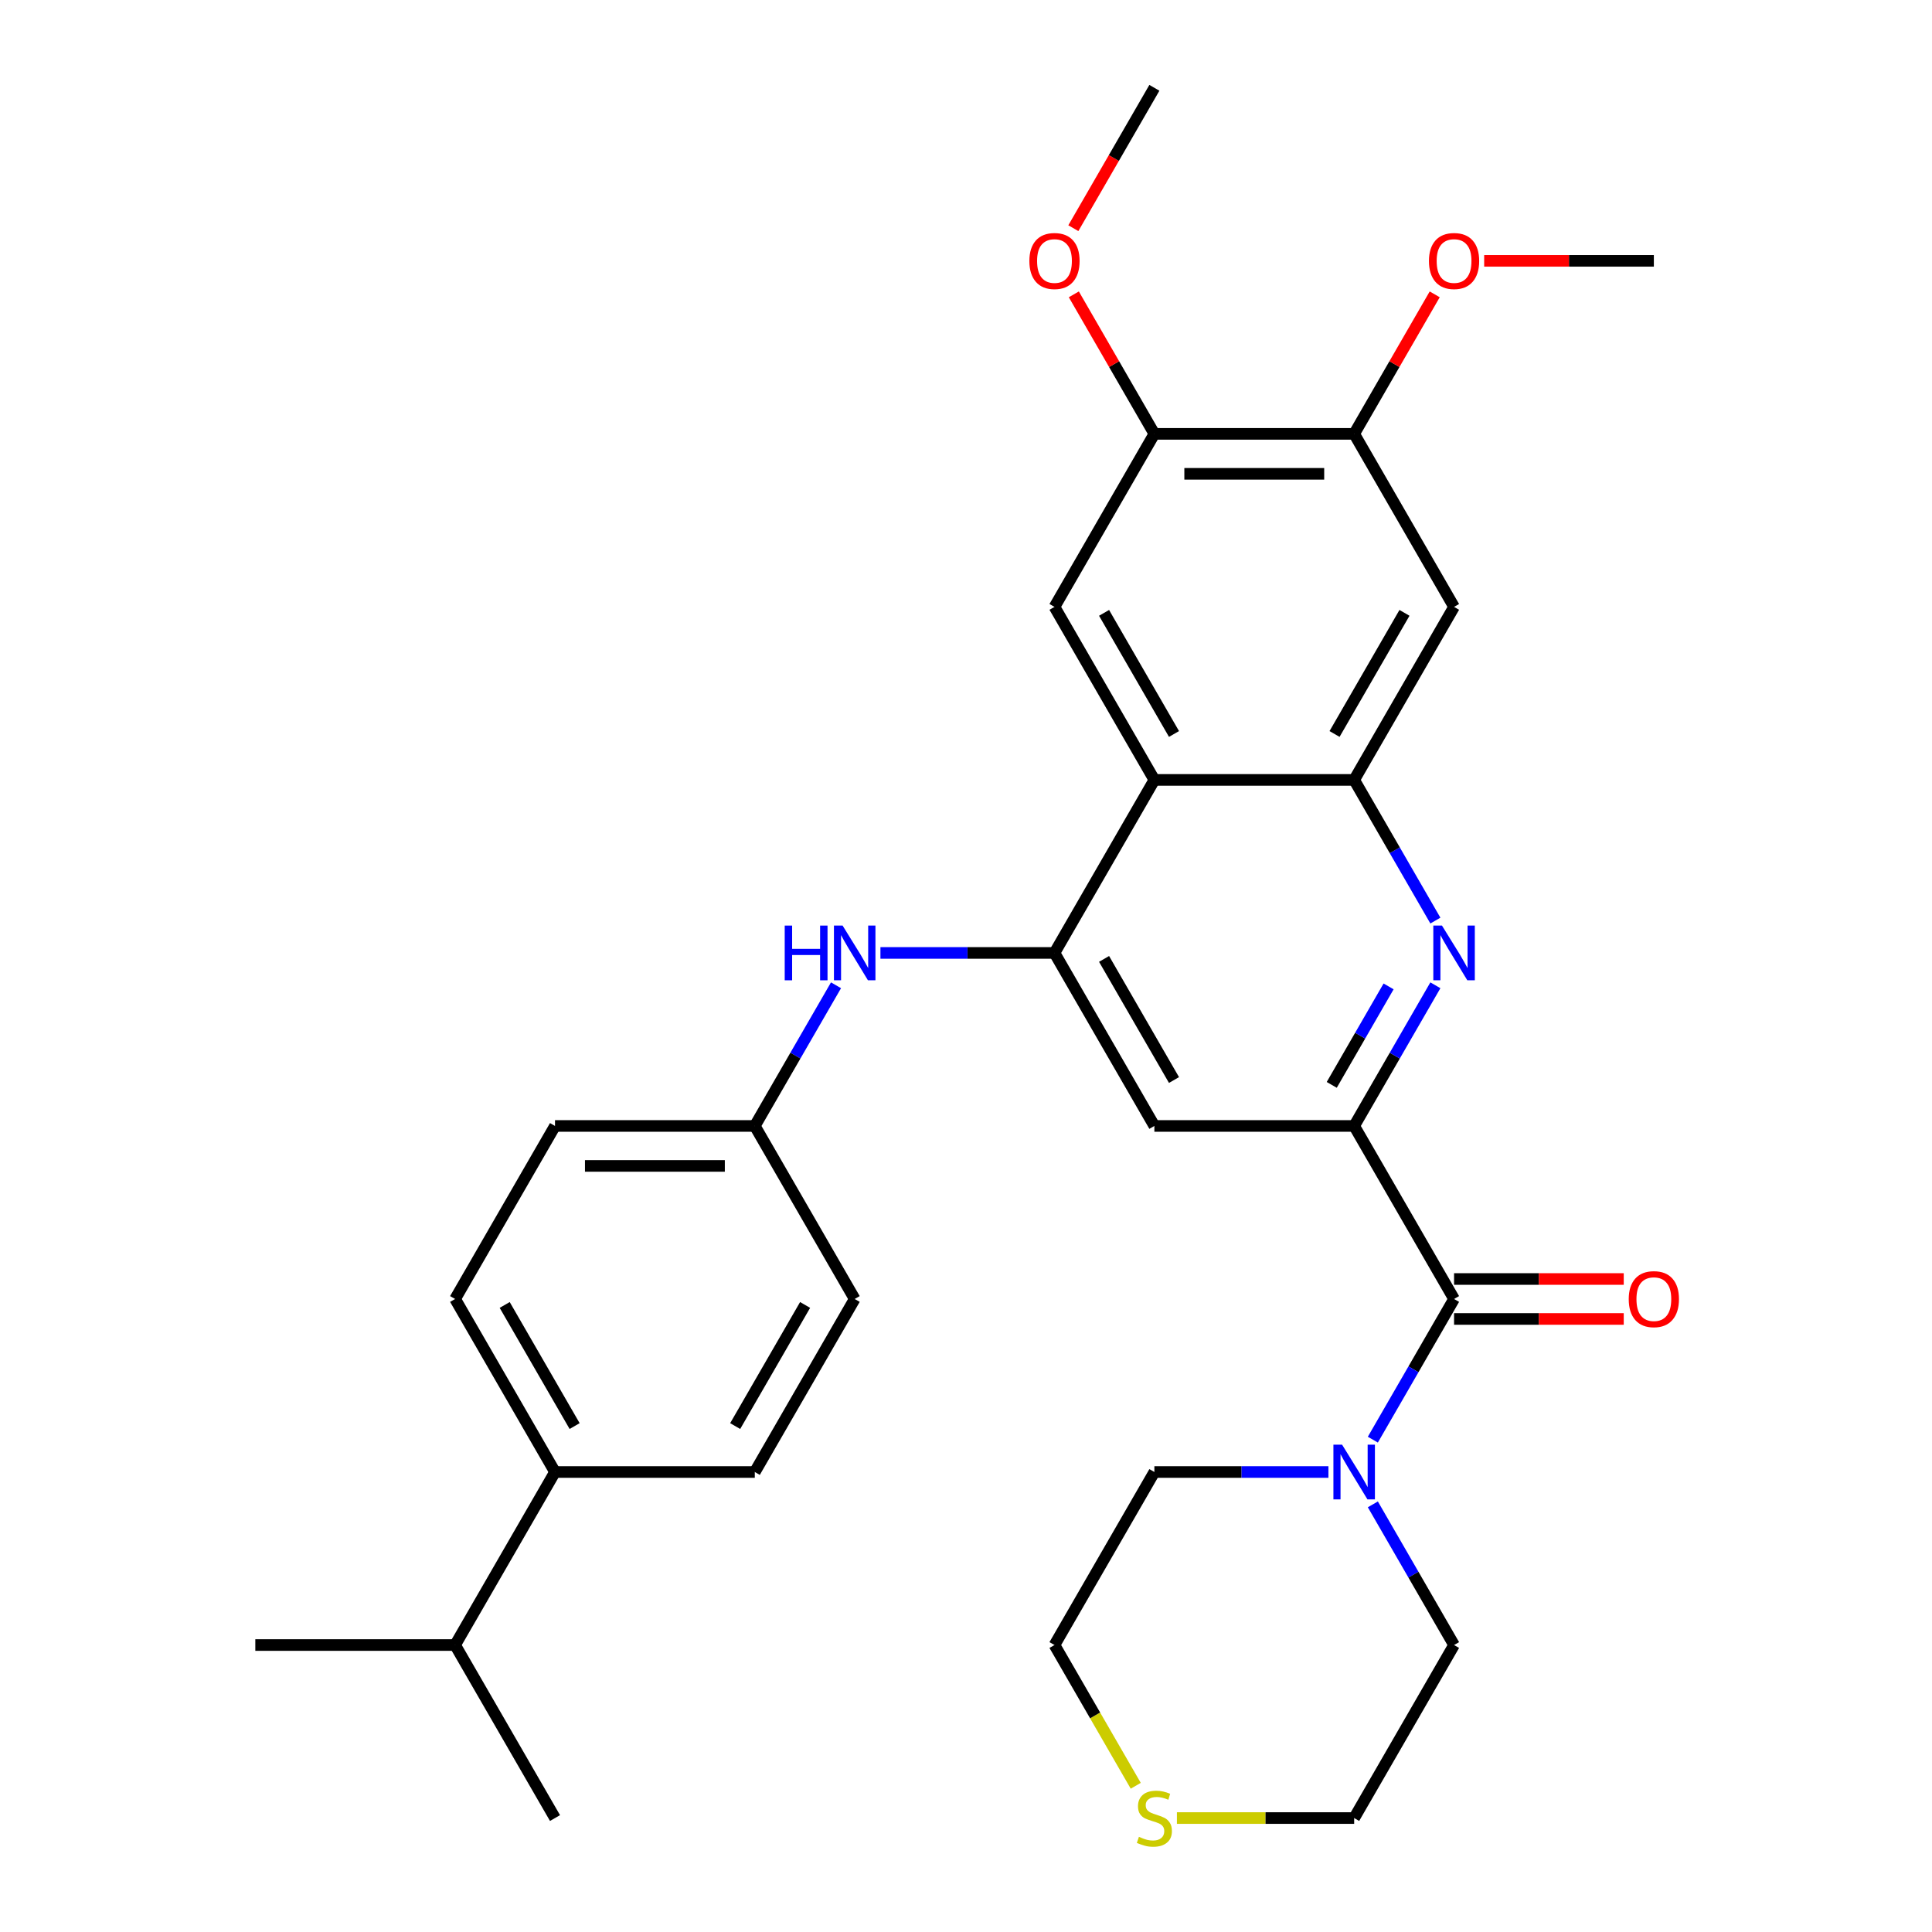 <?xml version='1.0' encoding='iso-8859-1'?>
<svg version='1.1' baseProfile='full'
              xmlns='http://www.w3.org/2000/svg'
                      xmlns:rdkit='http://www.rdkit.org/xml'
                      xmlns:xlink='http://www.w3.org/1999/xlink'
                  xml:space='preserve'
width='1000px' height='1000px' viewBox='0 0 1000 1000'>
<!-- END OF HEADER -->
<rect style='opacity:1.0;fill:#FFFFFF;stroke:none' width='1000' height='1000' x='0' y='0'> </rect>
<path class='bond-0' d='M 700.914,582.794 L 721.933,546.389' style='fill:none;fill-rule:evenodd;stroke:#000000;stroke-width:6px;stroke-linecap:butt;stroke-linejoin:miter;stroke-opacity:1' />
<path class='bond-0' d='M 721.933,546.389 L 742.952,509.983' style='fill:none;fill-rule:evenodd;stroke:#0000FF;stroke-width:6px;stroke-linecap:butt;stroke-linejoin:miter;stroke-opacity:1' />
<path class='bond-0' d='M 689.309,561.532 L 704.022,536.048' style='fill:none;fill-rule:evenodd;stroke:#000000;stroke-width:6px;stroke-linecap:butt;stroke-linejoin:miter;stroke-opacity:1' />
<path class='bond-0' d='M 704.022,536.048 L 718.735,510.564' style='fill:none;fill-rule:evenodd;stroke:#0000FF;stroke-width:6px;stroke-linecap:butt;stroke-linejoin:miter;stroke-opacity:1' />
<path class='bond-4' d='M 700.914,582.794 L 752.62,672.351' style='fill:none;fill-rule:evenodd;stroke:#000000;stroke-width:6px;stroke-linecap:butt;stroke-linejoin:miter;stroke-opacity:1' />
<path class='bond-5' d='M 700.914,582.794 L 597.503,582.794' style='fill:none;fill-rule:evenodd;stroke:#000000;stroke-width:6px;stroke-linecap:butt;stroke-linejoin:miter;stroke-opacity:1' />
<path class='bond-2' d='M 742.952,476.493 L 721.933,440.087' style='fill:none;fill-rule:evenodd;stroke:#0000FF;stroke-width:6px;stroke-linecap:butt;stroke-linejoin:miter;stroke-opacity:1' />
<path class='bond-2' d='M 721.933,440.087 L 700.914,403.681' style='fill:none;fill-rule:evenodd;stroke:#000000;stroke-width:6px;stroke-linecap:butt;stroke-linejoin:miter;stroke-opacity:1' />
<path class='bond-1' d='M 597.503,403.681 L 545.798,493.238' style='fill:none;fill-rule:evenodd;stroke:#000000;stroke-width:6px;stroke-linecap:butt;stroke-linejoin:miter;stroke-opacity:1' />
<path class='bond-7' d='M 597.503,403.681 L 545.798,314.125' style='fill:none;fill-rule:evenodd;stroke:#000000;stroke-width:6px;stroke-linecap:butt;stroke-linejoin:miter;stroke-opacity:1' />
<path class='bond-7' d='M 607.659,379.907 L 571.465,317.217' style='fill:none;fill-rule:evenodd;stroke:#000000;stroke-width:6px;stroke-linecap:butt;stroke-linejoin:miter;stroke-opacity:1' />
<path class='bond-31' d='M 597.503,403.681 L 700.914,403.681' style='fill:none;fill-rule:evenodd;stroke:#000000;stroke-width:6px;stroke-linecap:butt;stroke-linejoin:miter;stroke-opacity:1' />
<path class='bond-8' d='M 700.914,403.681 L 752.62,314.125' style='fill:none;fill-rule:evenodd;stroke:#000000;stroke-width:6px;stroke-linecap:butt;stroke-linejoin:miter;stroke-opacity:1' />
<path class='bond-8' d='M 690.759,379.907 L 726.953,317.217' style='fill:none;fill-rule:evenodd;stroke:#000000;stroke-width:6px;stroke-linecap:butt;stroke-linejoin:miter;stroke-opacity:1' />
<path class='bond-3' d='M 545.798,493.238 L 597.503,582.794' style='fill:none;fill-rule:evenodd;stroke:#000000;stroke-width:6px;stroke-linecap:butt;stroke-linejoin:miter;stroke-opacity:1' />
<path class='bond-3' d='M 571.465,496.33 L 607.659,559.02' style='fill:none;fill-rule:evenodd;stroke:#000000;stroke-width:6px;stroke-linecap:butt;stroke-linejoin:miter;stroke-opacity:1' />
<path class='bond-9' d='M 545.798,493.238 L 500.755,493.238' style='fill:none;fill-rule:evenodd;stroke:#000000;stroke-width:6px;stroke-linecap:butt;stroke-linejoin:miter;stroke-opacity:1' />
<path class='bond-9' d='M 500.755,493.238 L 455.712,493.238' style='fill:none;fill-rule:evenodd;stroke:#0000FF;stroke-width:6px;stroke-linecap:butt;stroke-linejoin:miter;stroke-opacity:1' />
<path class='bond-6' d='M 752.62,672.351 L 731.601,708.757' style='fill:none;fill-rule:evenodd;stroke:#000000;stroke-width:6px;stroke-linecap:butt;stroke-linejoin:miter;stroke-opacity:1' />
<path class='bond-6' d='M 731.601,708.757 L 710.582,745.163' style='fill:none;fill-rule:evenodd;stroke:#0000FF;stroke-width:6px;stroke-linecap:butt;stroke-linejoin:miter;stroke-opacity:1' />
<path class='bond-12' d='M 752.62,682.692 L 796.533,682.692' style='fill:none;fill-rule:evenodd;stroke:#000000;stroke-width:6px;stroke-linecap:butt;stroke-linejoin:miter;stroke-opacity:1' />
<path class='bond-12' d='M 796.533,682.692 L 840.446,682.692' style='fill:none;fill-rule:evenodd;stroke:#FF0000;stroke-width:6px;stroke-linecap:butt;stroke-linejoin:miter;stroke-opacity:1' />
<path class='bond-12' d='M 752.62,662.01 L 796.533,662.01' style='fill:none;fill-rule:evenodd;stroke:#000000;stroke-width:6px;stroke-linecap:butt;stroke-linejoin:miter;stroke-opacity:1' />
<path class='bond-12' d='M 796.533,662.01 L 840.446,662.01' style='fill:none;fill-rule:evenodd;stroke:#FF0000;stroke-width:6px;stroke-linecap:butt;stroke-linejoin:miter;stroke-opacity:1' />
<path class='bond-23' d='M 710.582,778.653 L 731.601,815.059' style='fill:none;fill-rule:evenodd;stroke:#0000FF;stroke-width:6px;stroke-linecap:butt;stroke-linejoin:miter;stroke-opacity:1' />
<path class='bond-23' d='M 731.601,815.059 L 752.62,851.464' style='fill:none;fill-rule:evenodd;stroke:#000000;stroke-width:6px;stroke-linecap:butt;stroke-linejoin:miter;stroke-opacity:1' />
<path class='bond-24' d='M 687.589,761.908 L 642.546,761.908' style='fill:none;fill-rule:evenodd;stroke:#0000FF;stroke-width:6px;stroke-linecap:butt;stroke-linejoin:miter;stroke-opacity:1' />
<path class='bond-24' d='M 642.546,761.908 L 597.503,761.908' style='fill:none;fill-rule:evenodd;stroke:#000000;stroke-width:6px;stroke-linecap:butt;stroke-linejoin:miter;stroke-opacity:1' />
<path class='bond-10' d='M 545.798,314.125 L 597.503,224.568' style='fill:none;fill-rule:evenodd;stroke:#000000;stroke-width:6px;stroke-linecap:butt;stroke-linejoin:miter;stroke-opacity:1' />
<path class='bond-11' d='M 752.62,314.125 L 700.914,224.568' style='fill:none;fill-rule:evenodd;stroke:#000000;stroke-width:6px;stroke-linecap:butt;stroke-linejoin:miter;stroke-opacity:1' />
<path class='bond-15' d='M 432.719,509.983 L 411.7,546.389' style='fill:none;fill-rule:evenodd;stroke:#0000FF;stroke-width:6px;stroke-linecap:butt;stroke-linejoin:miter;stroke-opacity:1' />
<path class='bond-15' d='M 411.7,546.389 L 390.681,582.794' style='fill:none;fill-rule:evenodd;stroke:#000000;stroke-width:6px;stroke-linecap:butt;stroke-linejoin:miter;stroke-opacity:1' />
<path class='bond-19' d='M 597.503,224.568 L 576.658,188.462' style='fill:none;fill-rule:evenodd;stroke:#000000;stroke-width:6px;stroke-linecap:butt;stroke-linejoin:miter;stroke-opacity:1' />
<path class='bond-19' d='M 576.658,188.462 L 555.812,152.356' style='fill:none;fill-rule:evenodd;stroke:#FF0000;stroke-width:6px;stroke-linecap:butt;stroke-linejoin:miter;stroke-opacity:1' />
<path class='bond-33' d='M 597.503,224.568 L 700.914,224.568' style='fill:none;fill-rule:evenodd;stroke:#000000;stroke-width:6px;stroke-linecap:butt;stroke-linejoin:miter;stroke-opacity:1' />
<path class='bond-33' d='M 613.015,245.25 L 685.403,245.25' style='fill:none;fill-rule:evenodd;stroke:#000000;stroke-width:6px;stroke-linecap:butt;stroke-linejoin:miter;stroke-opacity:1' />
<path class='bond-20' d='M 700.914,224.568 L 721.76,188.462' style='fill:none;fill-rule:evenodd;stroke:#000000;stroke-width:6px;stroke-linecap:butt;stroke-linejoin:miter;stroke-opacity:1' />
<path class='bond-20' d='M 721.76,188.462 L 742.606,152.356' style='fill:none;fill-rule:evenodd;stroke:#FF0000;stroke-width:6px;stroke-linecap:butt;stroke-linejoin:miter;stroke-opacity:1' />
<path class='bond-13' d='M 587.859,924.316 L 566.828,887.89' style='fill:none;fill-rule:evenodd;stroke:#CCCC00;stroke-width:6px;stroke-linecap:butt;stroke-linejoin:miter;stroke-opacity:1' />
<path class='bond-13' d='M 566.828,887.89 L 545.798,851.464' style='fill:none;fill-rule:evenodd;stroke:#000000;stroke-width:6px;stroke-linecap:butt;stroke-linejoin:miter;stroke-opacity:1' />
<path class='bond-32' d='M 609.169,941.021 L 655.042,941.021' style='fill:none;fill-rule:evenodd;stroke:#CCCC00;stroke-width:6px;stroke-linecap:butt;stroke-linejoin:miter;stroke-opacity:1' />
<path class='bond-32' d='M 655.042,941.021 L 700.914,941.021' style='fill:none;fill-rule:evenodd;stroke:#000000;stroke-width:6px;stroke-linecap:butt;stroke-linejoin:miter;stroke-opacity:1' />
<path class='bond-14' d='M 287.27,761.908 L 235.564,672.351' style='fill:none;fill-rule:evenodd;stroke:#000000;stroke-width:6px;stroke-linecap:butt;stroke-linejoin:miter;stroke-opacity:1' />
<path class='bond-14' d='M 297.425,738.133 L 261.232,675.444' style='fill:none;fill-rule:evenodd;stroke:#000000;stroke-width:6px;stroke-linecap:butt;stroke-linejoin:miter;stroke-opacity:1' />
<path class='bond-18' d='M 287.27,761.908 L 235.564,851.464' style='fill:none;fill-rule:evenodd;stroke:#000000;stroke-width:6px;stroke-linecap:butt;stroke-linejoin:miter;stroke-opacity:1' />
<path class='bond-34' d='M 287.27,761.908 L 390.681,761.908' style='fill:none;fill-rule:evenodd;stroke:#000000;stroke-width:6px;stroke-linecap:butt;stroke-linejoin:miter;stroke-opacity:1' />
<path class='bond-21' d='M 390.681,582.794 L 442.387,672.351' style='fill:none;fill-rule:evenodd;stroke:#000000;stroke-width:6px;stroke-linecap:butt;stroke-linejoin:miter;stroke-opacity:1' />
<path class='bond-22' d='M 390.681,582.794 L 287.27,582.794' style='fill:none;fill-rule:evenodd;stroke:#000000;stroke-width:6px;stroke-linecap:butt;stroke-linejoin:miter;stroke-opacity:1' />
<path class='bond-22' d='M 375.169,603.477 L 302.782,603.477' style='fill:none;fill-rule:evenodd;stroke:#000000;stroke-width:6px;stroke-linecap:butt;stroke-linejoin:miter;stroke-opacity:1' />
<path class='bond-16' d='M 390.681,761.908 L 442.387,672.351' style='fill:none;fill-rule:evenodd;stroke:#000000;stroke-width:6px;stroke-linecap:butt;stroke-linejoin:miter;stroke-opacity:1' />
<path class='bond-16' d='M 380.526,738.133 L 416.719,675.444' style='fill:none;fill-rule:evenodd;stroke:#000000;stroke-width:6px;stroke-linecap:butt;stroke-linejoin:miter;stroke-opacity:1' />
<path class='bond-17' d='M 235.564,672.351 L 287.27,582.794' style='fill:none;fill-rule:evenodd;stroke:#000000;stroke-width:6px;stroke-linecap:butt;stroke-linejoin:miter;stroke-opacity:1' />
<path class='bond-27' d='M 235.564,851.464 L 132.153,851.464' style='fill:none;fill-rule:evenodd;stroke:#000000;stroke-width:6px;stroke-linecap:butt;stroke-linejoin:miter;stroke-opacity:1' />
<path class='bond-28' d='M 235.564,851.464 L 287.27,941.021' style='fill:none;fill-rule:evenodd;stroke:#000000;stroke-width:6px;stroke-linecap:butt;stroke-linejoin:miter;stroke-opacity:1' />
<path class='bond-29' d='M 555.558,118.106 L 576.531,81.78' style='fill:none;fill-rule:evenodd;stroke:#FF0000;stroke-width:6px;stroke-linecap:butt;stroke-linejoin:miter;stroke-opacity:1' />
<path class='bond-29' d='M 576.531,81.78 L 597.503,45.455' style='fill:none;fill-rule:evenodd;stroke:#000000;stroke-width:6px;stroke-linecap:butt;stroke-linejoin:miter;stroke-opacity:1' />
<path class='bond-30' d='M 768.205,135.011 L 812.118,135.011' style='fill:none;fill-rule:evenodd;stroke:#FF0000;stroke-width:6px;stroke-linecap:butt;stroke-linejoin:miter;stroke-opacity:1' />
<path class='bond-30' d='M 812.118,135.011 L 856.031,135.011' style='fill:none;fill-rule:evenodd;stroke:#000000;stroke-width:6px;stroke-linecap:butt;stroke-linejoin:miter;stroke-opacity:1' />
<path class='bond-26' d='M 752.62,851.464 L 700.914,941.021' style='fill:none;fill-rule:evenodd;stroke:#000000;stroke-width:6px;stroke-linecap:butt;stroke-linejoin:miter;stroke-opacity:1' />
<path class='bond-25' d='M 597.503,761.908 L 545.798,851.464' style='fill:none;fill-rule:evenodd;stroke:#000000;stroke-width:6px;stroke-linecap:butt;stroke-linejoin:miter;stroke-opacity:1' />
<path  class='atom-1' d='M 746.36 479.078
L 755.64 494.078
Q 756.56 495.558, 758.04 498.238
Q 759.52 500.918, 759.6 501.078
L 759.6 479.078
L 763.36 479.078
L 763.36 507.398
L 759.48 507.398
L 749.52 490.998
Q 748.36 489.078, 747.12 486.878
Q 745.92 484.678, 745.56 483.998
L 745.56 507.398
L 741.88 507.398
L 741.88 479.078
L 746.36 479.078
' fill='#0000FF'/>
<path  class='atom-7' d='M 694.654 747.748
L 703.934 762.748
Q 704.854 764.228, 706.334 766.908
Q 707.814 769.588, 707.894 769.748
L 707.894 747.748
L 711.654 747.748
L 711.654 776.068
L 707.774 776.068
L 697.814 759.668
Q 696.654 757.748, 695.414 755.548
Q 694.214 753.348, 693.854 752.668
L 693.854 776.068
L 690.174 776.068
L 690.174 747.748
L 694.654 747.748
' fill='#0000FF'/>
<path  class='atom-10' d='M 406.167 479.078
L 410.007 479.078
L 410.007 491.118
L 424.487 491.118
L 424.487 479.078
L 428.327 479.078
L 428.327 507.398
L 424.487 507.398
L 424.487 494.318
L 410.007 494.318
L 410.007 507.398
L 406.167 507.398
L 406.167 479.078
' fill='#0000FF'/>
<path  class='atom-10' d='M 436.127 479.078
L 445.407 494.078
Q 446.327 495.558, 447.807 498.238
Q 449.287 500.918, 449.367 501.078
L 449.367 479.078
L 453.127 479.078
L 453.127 507.398
L 449.247 507.398
L 439.287 490.998
Q 438.127 489.078, 436.887 486.878
Q 435.687 484.678, 435.327 483.998
L 435.327 507.398
L 431.647 507.398
L 431.647 479.078
L 436.127 479.078
' fill='#0000FF'/>
<path  class='atom-13' d='M 843.031 672.431
Q 843.031 665.631, 846.391 661.831
Q 849.751 658.031, 856.031 658.031
Q 862.311 658.031, 865.671 661.831
Q 869.031 665.631, 869.031 672.431
Q 869.031 679.311, 865.631 683.231
Q 862.231 687.111, 856.031 687.111
Q 849.791 687.111, 846.391 683.231
Q 843.031 679.351, 843.031 672.431
M 856.031 683.911
Q 860.351 683.911, 862.671 681.031
Q 865.031 678.111, 865.031 672.431
Q 865.031 666.871, 862.671 664.071
Q 860.351 661.231, 856.031 661.231
Q 851.711 661.231, 849.351 664.031
Q 847.031 666.831, 847.031 672.431
Q 847.031 678.151, 849.351 681.031
Q 851.711 683.911, 856.031 683.911
' fill='#FF0000'/>
<path  class='atom-14' d='M 589.503 950.741
Q 589.823 950.861, 591.143 951.421
Q 592.463 951.981, 593.903 952.341
Q 595.383 952.661, 596.823 952.661
Q 599.503 952.661, 601.063 951.381
Q 602.623 950.061, 602.623 947.781
Q 602.623 946.221, 601.823 945.261
Q 601.063 944.301, 599.863 943.781
Q 598.663 943.261, 596.663 942.661
Q 594.143 941.901, 592.623 941.181
Q 591.143 940.461, 590.063 938.941
Q 589.023 937.421, 589.023 934.861
Q 589.023 931.301, 591.423 929.101
Q 593.863 926.901, 598.663 926.901
Q 601.943 926.901, 605.663 928.461
L 604.743 931.541
Q 601.343 930.141, 598.783 930.141
Q 596.023 930.141, 594.503 931.301
Q 592.983 932.421, 593.023 934.381
Q 593.023 935.901, 593.783 936.821
Q 594.583 937.741, 595.703 938.261
Q 596.863 938.781, 598.783 939.381
Q 601.343 940.181, 602.863 940.981
Q 604.383 941.781, 605.463 943.421
Q 606.583 945.021, 606.583 947.781
Q 606.583 951.701, 603.943 953.821
Q 601.343 955.901, 596.983 955.901
Q 594.463 955.901, 592.543 955.341
Q 590.663 954.821, 588.423 953.901
L 589.503 950.741
' fill='#CCCC00'/>
<path  class='atom-20' d='M 532.798 135.091
Q 532.798 128.291, 536.158 124.491
Q 539.518 120.691, 545.798 120.691
Q 552.078 120.691, 555.438 124.491
Q 558.798 128.291, 558.798 135.091
Q 558.798 141.971, 555.398 145.891
Q 551.998 149.771, 545.798 149.771
Q 539.558 149.771, 536.158 145.891
Q 532.798 142.011, 532.798 135.091
M 545.798 146.571
Q 550.118 146.571, 552.438 143.691
Q 554.798 140.771, 554.798 135.091
Q 554.798 129.531, 552.438 126.731
Q 550.118 123.891, 545.798 123.891
Q 541.478 123.891, 539.118 126.691
Q 536.798 129.491, 536.798 135.091
Q 536.798 140.811, 539.118 143.691
Q 541.478 146.571, 545.798 146.571
' fill='#FF0000'/>
<path  class='atom-21' d='M 739.62 135.091
Q 739.62 128.291, 742.98 124.491
Q 746.34 120.691, 752.62 120.691
Q 758.9 120.691, 762.26 124.491
Q 765.62 128.291, 765.62 135.091
Q 765.62 141.971, 762.22 145.891
Q 758.82 149.771, 752.62 149.771
Q 746.38 149.771, 742.98 145.891
Q 739.62 142.011, 739.62 135.091
M 752.62 146.571
Q 756.94 146.571, 759.26 143.691
Q 761.62 140.771, 761.62 135.091
Q 761.62 129.531, 759.26 126.731
Q 756.94 123.891, 752.62 123.891
Q 748.3 123.891, 745.94 126.691
Q 743.62 129.491, 743.62 135.091
Q 743.62 140.811, 745.94 143.691
Q 748.3 146.571, 752.62 146.571
' fill='#FF0000'/>
</svg>
